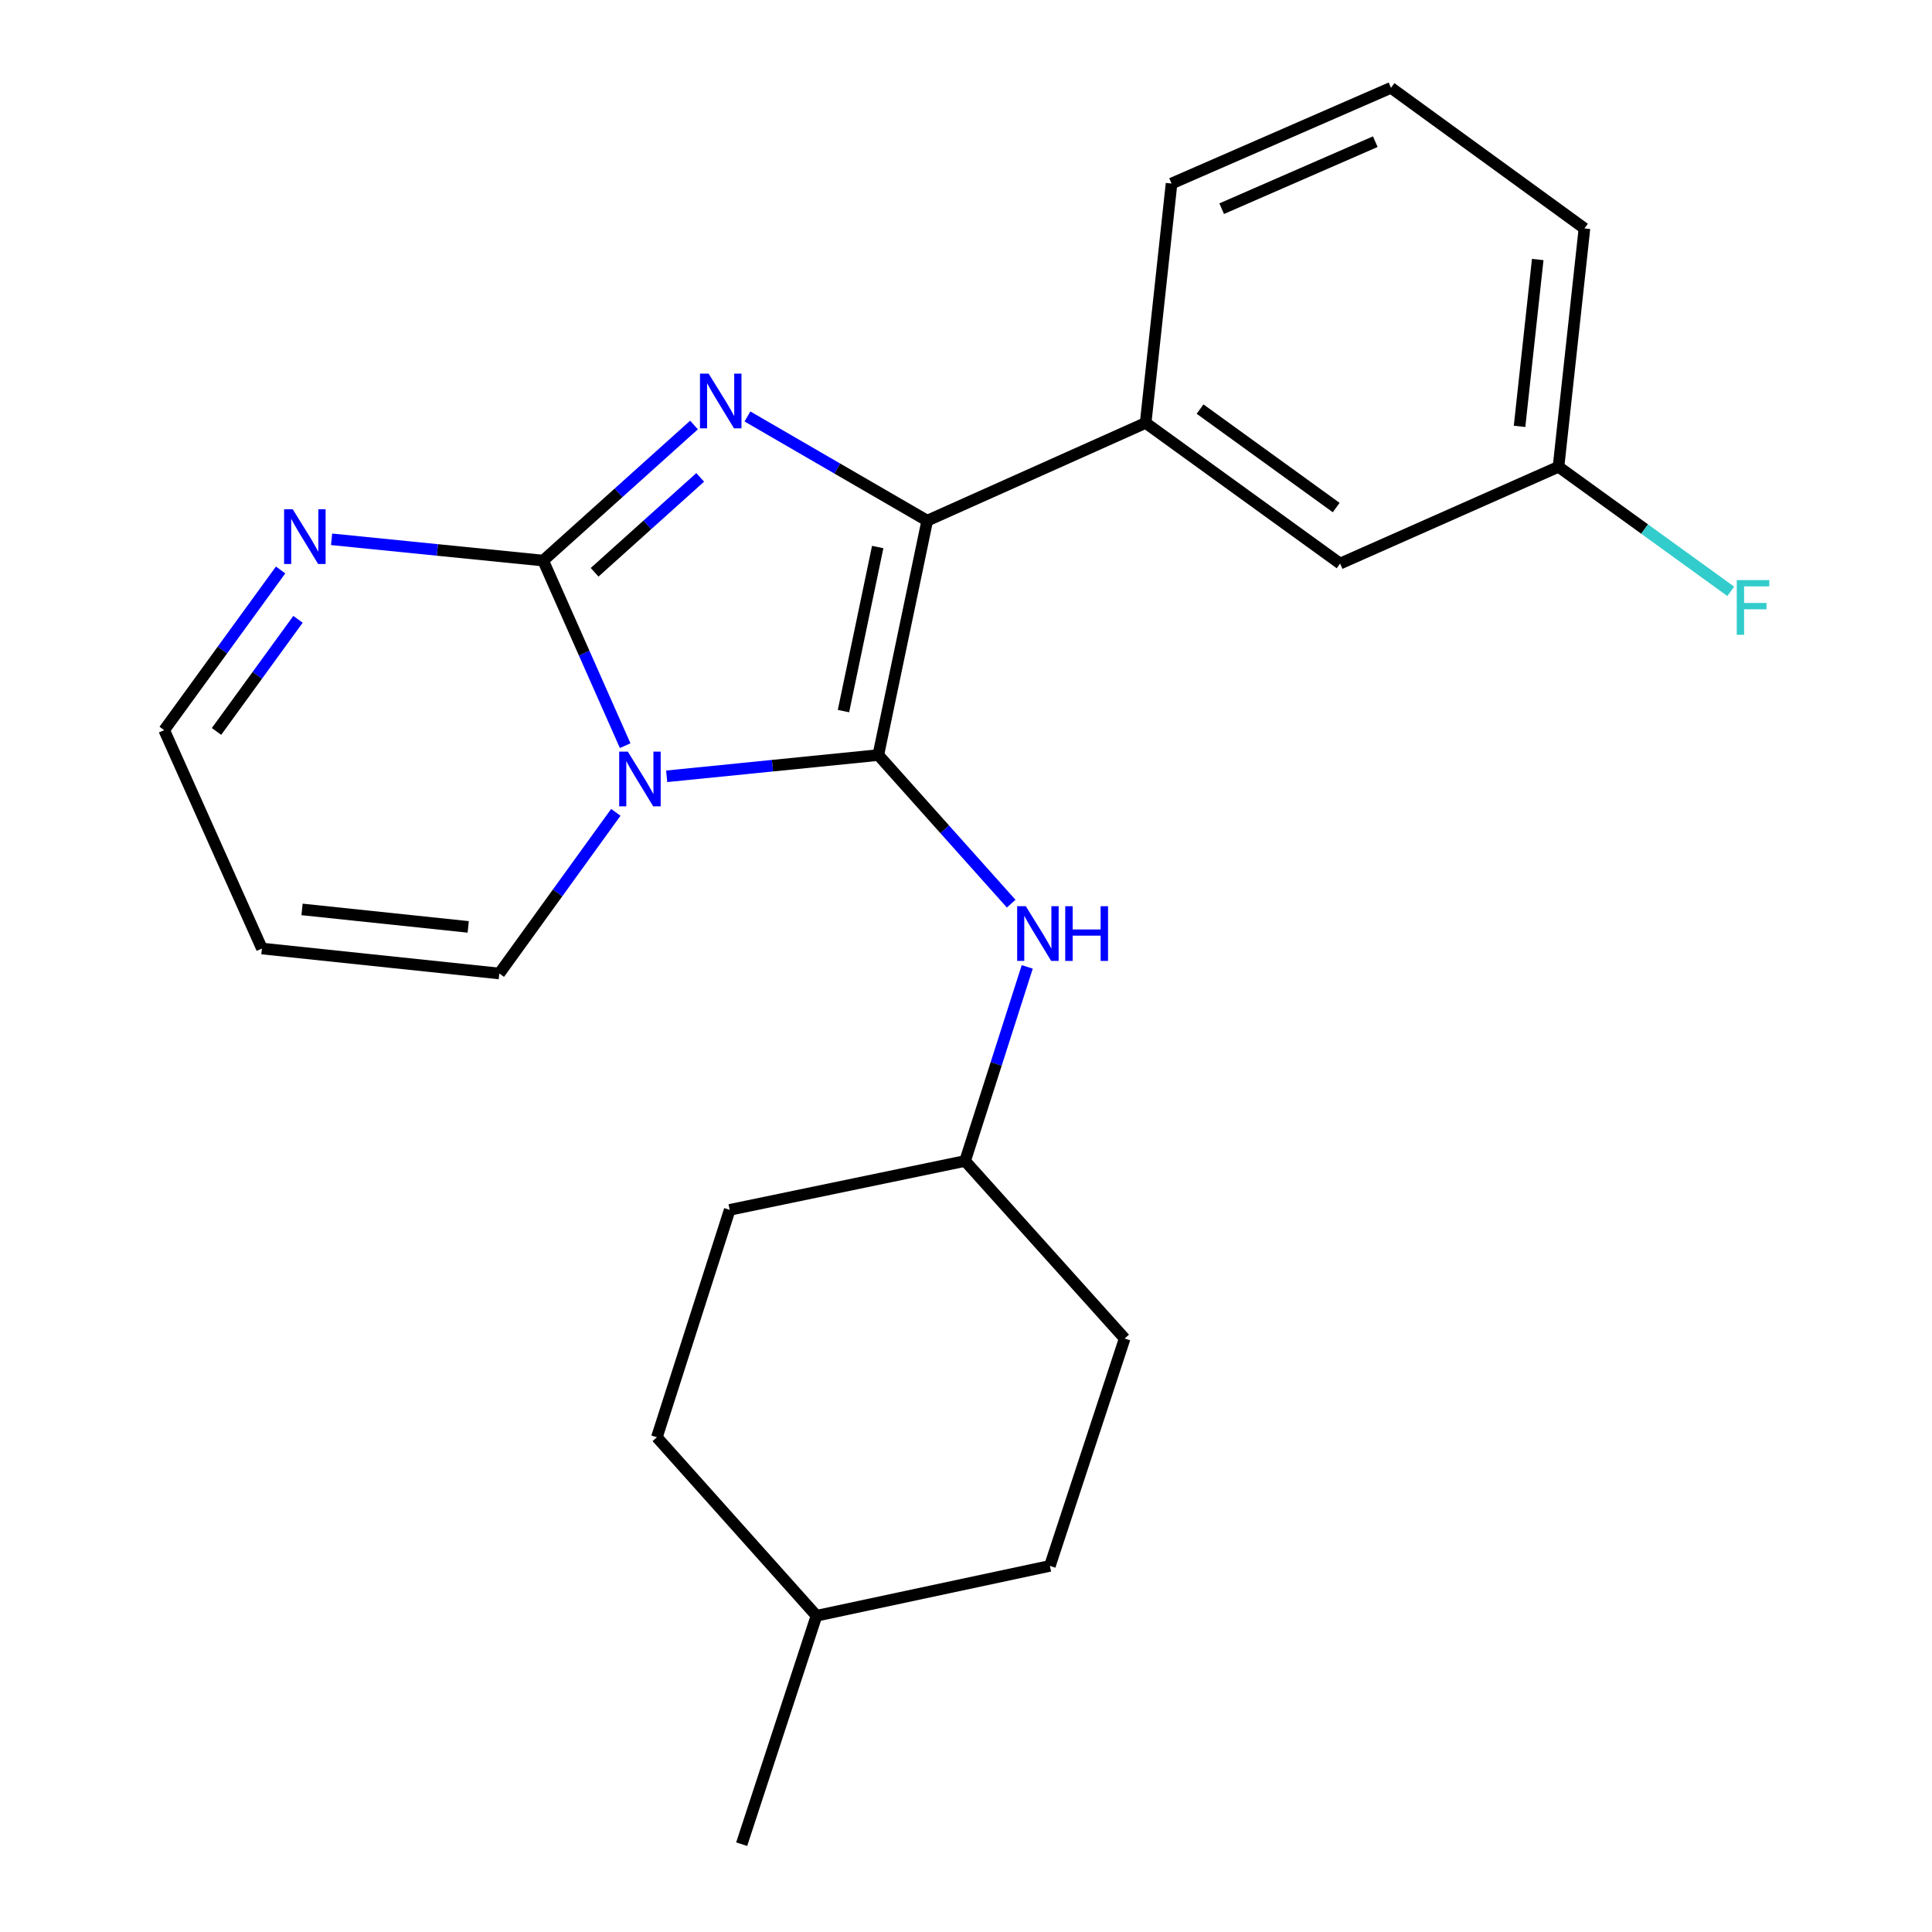 <?xml version='1.0' encoding='iso-8859-1'?>
<svg version='1.1' baseProfile='full'
              xmlns='http://www.w3.org/2000/svg'
                      xmlns:rdkit='http://www.rdkit.org/xml'
                      xmlns:xlink='http://www.w3.org/1999/xlink'
                  xml:space='preserve'
width='1000px' height='1000px' viewBox='0 0 1000 1000'>
<!-- END OF HEADER -->
<rect style='opacity:1.0;fill:#FFFFFF;stroke:none' width='1000' height='1000' x='0' y='0'> </rect>
<path class='bond-0' d='M 345.071,401.816 L 399.843,396.315' style='fill:none;fill-rule:evenodd;stroke:#0000FF;stroke-width:6px;stroke-linecap:butt;stroke-linejoin:miter;stroke-opacity:1' />
<path class='bond-0' d='M 399.843,396.315 L 454.615,390.815' style='fill:none;fill-rule:evenodd;stroke:#000000;stroke-width:6px;stroke-linecap:butt;stroke-linejoin:miter;stroke-opacity:1' />
<path class='bond-1' d='M 323.588,385.954 L 302.368,338.054' style='fill:none;fill-rule:evenodd;stroke:#0000FF;stroke-width:6px;stroke-linecap:butt;stroke-linejoin:miter;stroke-opacity:1' />
<path class='bond-1' d='M 302.368,338.054 L 281.148,290.155' style='fill:none;fill-rule:evenodd;stroke:#000000;stroke-width:6px;stroke-linecap:butt;stroke-linejoin:miter;stroke-opacity:1' />
<path class='bond-7' d='M 318.748,420.471 L 288.598,462.175' style='fill:none;fill-rule:evenodd;stroke:#0000FF;stroke-width:6px;stroke-linecap:butt;stroke-linejoin:miter;stroke-opacity:1' />
<path class='bond-7' d='M 288.598,462.175 L 258.449,503.878' style='fill:none;fill-rule:evenodd;stroke:#000000;stroke-width:6px;stroke-linecap:butt;stroke-linejoin:miter;stroke-opacity:1' />
<path class='bond-3' d='M 454.615,390.815 L 479.929,269.5' style='fill:none;fill-rule:evenodd;stroke:#000000;stroke-width:6px;stroke-linecap:butt;stroke-linejoin:miter;stroke-opacity:1' />
<path class='bond-3' d='M 436.579,368.062 L 454.299,283.141' style='fill:none;fill-rule:evenodd;stroke:#000000;stroke-width:6px;stroke-linecap:butt;stroke-linejoin:miter;stroke-opacity:1' />
<path class='bond-5' d='M 454.615,390.815 L 488.999,429.274' style='fill:none;fill-rule:evenodd;stroke:#000000;stroke-width:6px;stroke-linecap:butt;stroke-linejoin:miter;stroke-opacity:1' />
<path class='bond-5' d='M 488.999,429.274 L 523.384,467.733' style='fill:none;fill-rule:evenodd;stroke:#0000FF;stroke-width:6px;stroke-linecap:butt;stroke-linejoin:miter;stroke-opacity:1' />
<path class='bond-2' d='M 281.148,290.155 L 320.184,255.066' style='fill:none;fill-rule:evenodd;stroke:#000000;stroke-width:6px;stroke-linecap:butt;stroke-linejoin:miter;stroke-opacity:1' />
<path class='bond-2' d='M 320.184,255.066 L 359.219,219.978' style='fill:none;fill-rule:evenodd;stroke:#0000FF;stroke-width:6px;stroke-linecap:butt;stroke-linejoin:miter;stroke-opacity:1' />
<path class='bond-2' d='M 307.768,296.215 L 335.093,271.653' style='fill:none;fill-rule:evenodd;stroke:#000000;stroke-width:6px;stroke-linecap:butt;stroke-linejoin:miter;stroke-opacity:1' />
<path class='bond-2' d='M 335.093,271.653 L 362.418,247.091' style='fill:none;fill-rule:evenodd;stroke:#0000FF;stroke-width:6px;stroke-linecap:butt;stroke-linejoin:miter;stroke-opacity:1' />
<path class='bond-4' d='M 281.148,290.155 L 226.388,284.649' style='fill:none;fill-rule:evenodd;stroke:#000000;stroke-width:6px;stroke-linecap:butt;stroke-linejoin:miter;stroke-opacity:1' />
<path class='bond-4' d='M 226.388,284.649 L 171.628,279.143' style='fill:none;fill-rule:evenodd;stroke:#0000FF;stroke-width:6px;stroke-linecap:butt;stroke-linejoin:miter;stroke-opacity:1' />
<path class='bond-23' d='M 386.877,215.563 L 433.403,242.531' style='fill:none;fill-rule:evenodd;stroke:#0000FF;stroke-width:6px;stroke-linecap:butt;stroke-linejoin:miter;stroke-opacity:1' />
<path class='bond-23' d='M 433.403,242.531 L 479.929,269.5' style='fill:none;fill-rule:evenodd;stroke:#000000;stroke-width:6px;stroke-linecap:butt;stroke-linejoin:miter;stroke-opacity:1' />
<path class='bond-6' d='M 479.929,269.5 L 592.98,218.897' style='fill:none;fill-rule:evenodd;stroke:#000000;stroke-width:6px;stroke-linecap:butt;stroke-linejoin:miter;stroke-opacity:1' />
<path class='bond-24' d='M 145.246,295.007 L 115.114,336.462' style='fill:none;fill-rule:evenodd;stroke:#0000FF;stroke-width:6px;stroke-linecap:butt;stroke-linejoin:miter;stroke-opacity:1' />
<path class='bond-24' d='M 115.114,336.462 L 84.982,377.916' style='fill:none;fill-rule:evenodd;stroke:#000000;stroke-width:6px;stroke-linecap:butt;stroke-linejoin:miter;stroke-opacity:1' />
<path class='bond-24' d='M 154.247,320.557 L 133.154,349.575' style='fill:none;fill-rule:evenodd;stroke:#0000FF;stroke-width:6px;stroke-linecap:butt;stroke-linejoin:miter;stroke-opacity:1' />
<path class='bond-24' d='M 133.154,349.575 L 112.062,378.593' style='fill:none;fill-rule:evenodd;stroke:#000000;stroke-width:6px;stroke-linecap:butt;stroke-linejoin:miter;stroke-opacity:1' />
<path class='bond-11' d='M 531.699,500.461 L 515.615,550.691' style='fill:none;fill-rule:evenodd;stroke:#0000FF;stroke-width:6px;stroke-linecap:butt;stroke-linejoin:miter;stroke-opacity:1' />
<path class='bond-11' d='M 515.615,550.691 L 499.531,600.921' style='fill:none;fill-rule:evenodd;stroke:#000000;stroke-width:6px;stroke-linecap:butt;stroke-linejoin:miter;stroke-opacity:1' />
<path class='bond-9' d='M 592.98,218.897 L 693.64,291.703' style='fill:none;fill-rule:evenodd;stroke:#000000;stroke-width:6px;stroke-linecap:butt;stroke-linejoin:miter;stroke-opacity:1' />
<path class='bond-9' d='M 621.15,211.746 L 691.612,262.711' style='fill:none;fill-rule:evenodd;stroke:#000000;stroke-width:6px;stroke-linecap:butt;stroke-linejoin:miter;stroke-opacity:1' />
<path class='bond-18' d='M 592.98,218.897 L 606.386,95.004' style='fill:none;fill-rule:evenodd;stroke:#000000;stroke-width:6px;stroke-linecap:butt;stroke-linejoin:miter;stroke-opacity:1' />
<path class='bond-8' d='M 258.449,503.878 L 135.572,490.955' style='fill:none;fill-rule:evenodd;stroke:#000000;stroke-width:6px;stroke-linecap:butt;stroke-linejoin:miter;stroke-opacity:1' />
<path class='bond-8' d='M 242.35,479.759 L 156.336,470.713' style='fill:none;fill-rule:evenodd;stroke:#000000;stroke-width:6px;stroke-linecap:butt;stroke-linejoin:miter;stroke-opacity:1' />
<path class='bond-10' d='M 135.572,490.955 L 84.982,377.916' style='fill:none;fill-rule:evenodd;stroke:#000000;stroke-width:6px;stroke-linecap:butt;stroke-linejoin:miter;stroke-opacity:1' />
<path class='bond-12' d='M 693.64,291.703 L 806.679,241.609' style='fill:none;fill-rule:evenodd;stroke:#000000;stroke-width:6px;stroke-linecap:butt;stroke-linejoin:miter;stroke-opacity:1' />
<path class='bond-14' d='M 499.531,600.921 L 582.126,692.821' style='fill:none;fill-rule:evenodd;stroke:#000000;stroke-width:6px;stroke-linecap:butt;stroke-linejoin:miter;stroke-opacity:1' />
<path class='bond-15' d='M 499.531,600.921 L 377.695,626.222' style='fill:none;fill-rule:evenodd;stroke:#000000;stroke-width:6px;stroke-linecap:butt;stroke-linejoin:miter;stroke-opacity:1' />
<path class='bond-13' d='M 806.679,241.609 L 851.258,273.844' style='fill:none;fill-rule:evenodd;stroke:#000000;stroke-width:6px;stroke-linecap:butt;stroke-linejoin:miter;stroke-opacity:1' />
<path class='bond-13' d='M 851.258,273.844 L 895.838,306.08' style='fill:none;fill-rule:evenodd;stroke:#33CCCC;stroke-width:6px;stroke-linecap:butt;stroke-linejoin:miter;stroke-opacity:1' />
<path class='bond-26' d='M 806.679,241.609 L 820.11,118.236' style='fill:none;fill-rule:evenodd;stroke:#000000;stroke-width:6px;stroke-linecap:butt;stroke-linejoin:miter;stroke-opacity:1' />
<path class='bond-26' d='M 786.521,220.689 L 795.923,134.328' style='fill:none;fill-rule:evenodd;stroke:#000000;stroke-width:6px;stroke-linecap:butt;stroke-linejoin:miter;stroke-opacity:1' />
<path class='bond-16' d='M 582.126,692.821 L 543.418,810.506' style='fill:none;fill-rule:evenodd;stroke:#000000;stroke-width:6px;stroke-linecap:butt;stroke-linejoin:miter;stroke-opacity:1' />
<path class='bond-17' d='M 377.695,626.222 L 340.003,743.932' style='fill:none;fill-rule:evenodd;stroke:#000000;stroke-width:6px;stroke-linecap:butt;stroke-linejoin:miter;stroke-opacity:1' />
<path class='bond-25' d='M 543.418,810.506 L 422.61,836.315' style='fill:none;fill-rule:evenodd;stroke:#000000;stroke-width:6px;stroke-linecap:butt;stroke-linejoin:miter;stroke-opacity:1' />
<path class='bond-19' d='M 340.003,743.932 L 422.61,836.315' style='fill:none;fill-rule:evenodd;stroke:#000000;stroke-width:6px;stroke-linecap:butt;stroke-linejoin:miter;stroke-opacity:1' />
<path class='bond-20' d='M 606.386,95.004 L 719.97,45.455' style='fill:none;fill-rule:evenodd;stroke:#000000;stroke-width:6px;stroke-linecap:butt;stroke-linejoin:miter;stroke-opacity:1' />
<path class='bond-20' d='M 632.342,108.014 L 711.85,73.329' style='fill:none;fill-rule:evenodd;stroke:#000000;stroke-width:6px;stroke-linecap:butt;stroke-linejoin:miter;stroke-opacity:1' />
<path class='bond-22' d='M 422.61,836.315 L 383.89,954.545' style='fill:none;fill-rule:evenodd;stroke:#000000;stroke-width:6px;stroke-linecap:butt;stroke-linejoin:miter;stroke-opacity:1' />
<path class='bond-21' d='M 719.97,45.455 L 820.11,118.236' style='fill:none;fill-rule:evenodd;stroke:#000000;stroke-width:6px;stroke-linecap:butt;stroke-linejoin:miter;stroke-opacity:1' />
<path  class='atom-0' d='M 324.97 389.045
L 334.25 404.045
Q 335.17 405.525, 336.65 408.205
Q 338.13 410.885, 338.21 411.045
L 338.21 389.045
L 341.97 389.045
L 341.97 417.365
L 338.09 417.365
L 328.13 400.965
Q 326.97 399.045, 325.73 396.845
Q 324.53 394.645, 324.17 393.965
L 324.17 417.365
L 320.49 417.365
L 320.49 389.045
L 324.97 389.045
' fill='#0000FF'/>
<path  class='atom-3' d='M 366.788 193.387
L 376.068 208.387
Q 376.988 209.867, 378.468 212.547
Q 379.948 215.227, 380.028 215.387
L 380.028 193.387
L 383.788 193.387
L 383.788 221.707
L 379.908 221.707
L 369.948 205.307
Q 368.788 203.387, 367.548 201.187
Q 366.348 198.987, 365.988 198.307
L 365.988 221.707
L 362.308 221.707
L 362.308 193.387
L 366.788 193.387
' fill='#0000FF'/>
<path  class='atom-5' d='M 151.528 263.592
L 160.808 278.592
Q 161.728 280.072, 163.208 282.752
Q 164.688 285.432, 164.768 285.592
L 164.768 263.592
L 168.528 263.592
L 168.528 291.912
L 164.648 291.912
L 154.688 275.512
Q 153.528 273.592, 152.288 271.392
Q 151.088 269.192, 150.728 268.512
L 150.728 291.912
L 147.048 291.912
L 147.048 263.592
L 151.528 263.592
' fill='#0000FF'/>
<path  class='atom-6' d='M 530.962 469.051
L 540.242 484.051
Q 541.162 485.531, 542.642 488.211
Q 544.122 490.891, 544.202 491.051
L 544.202 469.051
L 547.962 469.051
L 547.962 497.371
L 544.082 497.371
L 534.122 480.971
Q 532.962 479.051, 531.722 476.851
Q 530.522 474.651, 530.162 473.971
L 530.162 497.371
L 526.482 497.371
L 526.482 469.051
L 530.962 469.051
' fill='#0000FF'/>
<path  class='atom-6' d='M 551.362 469.051
L 555.202 469.051
L 555.202 481.091
L 569.682 481.091
L 569.682 469.051
L 573.522 469.051
L 573.522 497.371
L 569.682 497.371
L 569.682 484.291
L 555.202 484.291
L 555.202 497.371
L 551.362 497.371
L 551.362 469.051
' fill='#0000FF'/>
<path  class='atom-14' d='M 898.944 300.255
L 915.784 300.255
L 915.784 303.495
L 902.744 303.495
L 902.744 312.095
L 914.344 312.095
L 914.344 315.375
L 902.744 315.375
L 902.744 328.575
L 898.944 328.575
L 898.944 300.255
' fill='#33CCCC'/>
</svg>
